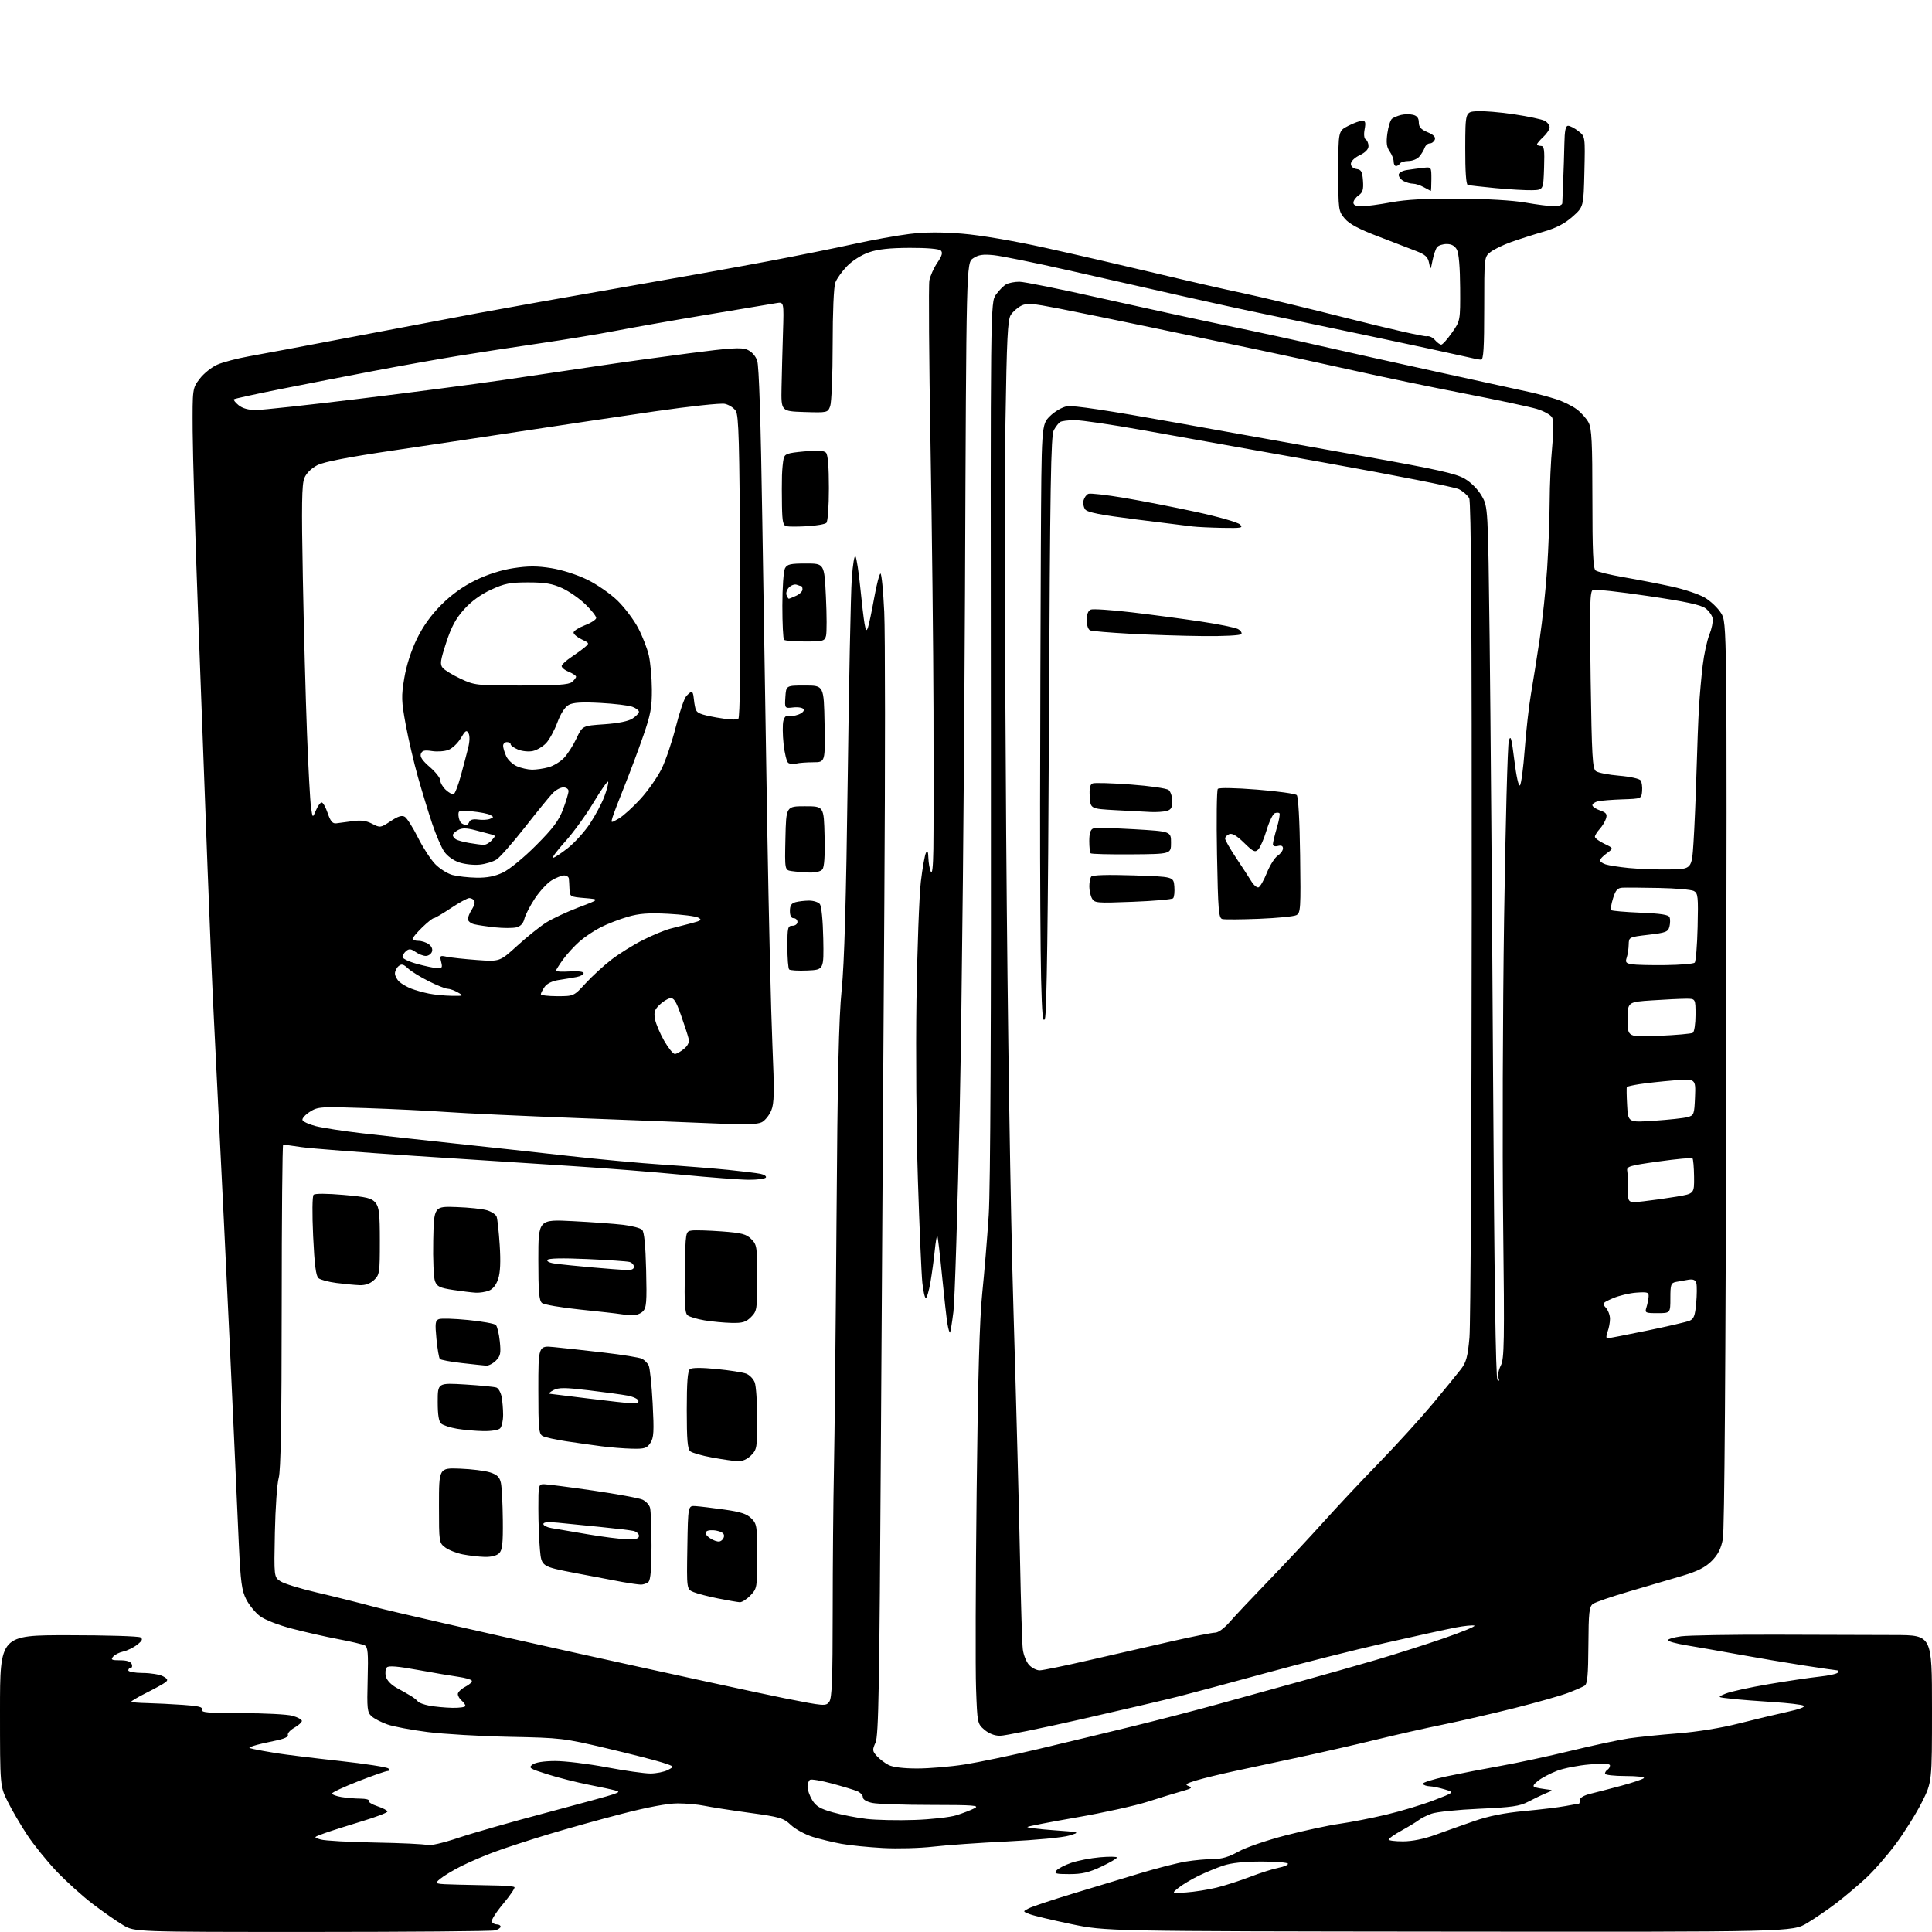 <?xml version="1.0" encoding="UTF-8" standalone="no"?>
<svg 
  version="1.1" 
  xmlns="http://www.w3.org/2000/svg" 
  xmlns:xlink="http://www.w3.org/1999/xlink" 
  xmlns:svg="http://www.w3.org/2000/svg"
  xmlns:rdf="http://www.w3.org/1999/02/22-rdf-syntax-ns#"
  xmlns:cc="http://creativecommons.org/ns#"
  xmlns:dc="http://purl.org/dc/elements/1.1/"
  viewBox="0 0 768 768"
  width="768"
  height="768"
>
<style>svg {background-color: white; }</style>"
<path stroke="none" fill="black" fill-rule="evenodd" d="M124.00,767.98C53.50,767.98 53.50,767.98 49.00,765.31C46.52,763.85 41.12,760.09 37.00,756.96C32.88,753.83 26.35,747.95 22.49,743.89C18.64,739.82 13.40,733.35 10.86,729.50C8.31,725.65 4.83,719.70 3.12,716.28C0.00,710.06 0.00,710.06 0.00,680.03C0.00,650.00 0.00,650.00 27.25,650.02C42.24,650.02 55.10,650.41 55.83,650.88C56.86,651.53 56.56,652.20 54.54,653.79C53.09,654.93 50.61,656.15 49.02,656.50C47.44,656.84 45.60,657.77 44.95,658.56C43.94,659.77 44.39,660.00 47.77,660.00C50.42,660.00 51.98,660.51 52.36,661.50C52.68,662.33 52.50,663.00 51.97,663.00C51.44,663.00 51.00,663.45 51.00,664.00C51.00,664.55 53.59,665.02 56.75,665.04C59.91,665.05 63.54,665.65 64.82,666.36C66.66,667.38 66.87,667.86 65.82,668.70C65.09,669.29 61.64,671.20 58.15,672.95C54.66,674.70 51.97,676.30 52.17,676.50C52.38,676.71 55.24,676.94 58.52,677.01C61.81,677.09 68.18,677.40 72.67,677.71C79.02,678.14 80.72,678.57 80.31,679.63C79.88,680.76 82.71,681.00 96.14,681.01C105.14,681.01 114.19,681.48 116.25,682.05C118.31,682.63 120.00,683.54 120.00,684.09C120.00,684.64 118.65,685.86 117.00,686.80C115.35,687.73 114.20,689.04 114.44,689.69C114.73,690.45 112.85,691.28 109.20,692.00C106.06,692.62 102.38,693.49 101.00,693.94C98.50,694.75 98.50,694.75 101.00,695.32C102.38,695.64 106.43,696.36 110.02,696.94C113.60,697.51 124.83,698.89 134.97,700.00C145.12,701.11 153.86,702.46 154.41,703.01C155.06,703.66 154.97,704.00 154.12,704.00C153.42,704.00 148.16,705.83 142.42,708.08C136.69,710.32 132.00,712.51 132.00,712.94C132.00,713.38 133.69,714.02 135.75,714.36C137.81,714.70 141.21,714.98 143.31,714.99C145.40,715.00 146.88,715.38 146.59,715.85C146.30,716.32 147.85,717.29 150.03,718.01C152.21,718.73 154.00,719.68 154.00,720.13C154.00,720.58 149.39,722.33 143.75,724.03C138.11,725.73 131.48,727.85 129.00,728.74C124.50,730.36 124.50,730.36 127.50,731.24C129.15,731.73 138.87,732.27 149.11,732.45C159.34,732.63 168.63,733.06 169.75,733.42C170.95,733.80 176.01,732.65 182.23,730.57C187.98,728.64 203.66,724.16 217.09,720.61C230.52,717.05 242.62,713.73 243.98,713.21C246.28,712.35 246.32,712.24 244.48,711.71C243.39,711.39 238.68,710.38 234.00,709.46C229.32,708.54 221.97,706.68 217.66,705.32C210.53,703.08 209.98,702.73 211.66,701.46C212.82,700.58 216.12,700.05 220.62,700.03C224.53,700.01 233.70,701.12 241.00,702.50C248.30,703.88 256.18,705.00 258.52,705.00C260.86,705.00 263.98,704.37 265.46,703.61C268.15,702.21 268.15,702.21 263.32,700.64C260.67,699.78 250.65,697.22 241.05,694.95C224.09,690.95 222.99,690.82 202.55,690.41C190.97,690.18 176.28,689.32 169.90,688.50C163.52,687.69 156.35,686.33 153.95,685.48C151.56,684.64 148.75,683.18 147.70,682.23C145.99,680.68 145.84,679.27 146.15,667.69C146.44,657.06 146.24,654.73 145.00,654.07C144.18,653.64 139.45,652.52 134.50,651.59C129.55,650.65 121.25,648.77 116.06,647.41C110.59,645.98 105.22,643.88 103.30,642.41C101.47,641.02 99.04,638.03 97.88,635.77C96.11,632.30 95.65,628.89 94.95,614.08C94.49,604.41 93.62,585.02 93.02,571.00C92.41,556.98 90.60,518.27 88.98,485.00C87.36,451.73 85.58,415.73 85.03,405.00C84.47,394.27 83.34,367.50 82.52,345.50C81.69,323.50 80.04,279.18 78.85,247.00C77.65,214.82 76.64,180.82 76.59,171.43C76.50,154.36 76.50,154.36 79.39,150.56C80.98,148.47 84.13,145.95 86.39,144.95C88.65,143.96 94.33,142.47 99.00,141.64C103.67,140.82 121.67,137.44 139.00,134.13C156.32,130.82 179.28,126.47 190.00,124.47C200.72,122.47 226.15,117.94 246.50,114.40C266.85,110.87 293.18,106.15 305.00,103.92C316.82,101.68 332.36,98.56 339.53,96.97C346.70,95.39 356.60,93.60 361.54,93.00C367.75,92.25 374.23,92.21 382.51,92.89C389.68,93.47 402.95,95.73 415.50,98.50C427.05,101.05 446.62,105.56 459.00,108.52C471.38,111.48 487.12,115.09 494.00,116.52C500.88,117.96 519.77,122.50 536.00,126.61C552.23,130.72 566.24,133.90 567.13,133.67C568.03,133.44 569.49,134.09 570.37,135.12C571.26,136.16 572.40,137.00 572.92,137.00C573.44,137.00 575.35,134.86 577.18,132.25C580.50,127.50 580.50,127.50 580.43,114.50C580.39,106.33 579.91,100.66 579.14,99.25C578.32,97.73 577.01,97.00 575.09,97.00C573.52,97.00 571.80,97.56 571.25,98.25C570.71,98.94 569.90,101.30 569.46,103.50C568.67,107.47 568.66,107.48 568.08,104.53C567.61,102.15 566.60,101.22 563.00,99.81C560.52,98.84 553.68,96.21 547.79,93.96C540.13,91.04 536.35,89.02 534.54,86.86C532.05,83.91 532.00,83.51 532.00,67.94C532.00,52.04 532.00,52.04 535.96,50.02C538.14,48.91 540.63,48.00 541.51,48.00C542.77,48.00 542.96,48.69 542.46,51.39C542.07,53.43 542.25,55.04 542.91,55.44C543.51,55.81 544.00,57.00 544.00,58.08C544.00,59.33 542.74,60.63 540.50,61.70C538.47,62.67 537.00,64.11 537.00,65.12C537.00,66.16 537.90,66.99 539.25,67.18C541.13,67.45 541.55,68.21 541.81,71.86C542.06,75.35 541.71,76.51 540.06,77.67C538.93,78.46 538.00,79.76 538.00,80.56C538.00,81.52 539.08,82.00 541.25,82.00C543.04,82.00 548.33,81.29 553.00,80.42C558.96,79.32 566.97,78.88 579.84,78.96C590.86,79.03 601.43,79.65 606.34,80.52C610.83,81.31 615.96,81.97 617.75,81.98C619.67,81.99 621.01,81.49 621.04,80.75C621.06,80.06 621.22,76.12 621.39,72.00C621.57,67.88 621.78,61.24 621.86,57.25C621.96,51.86 622.35,50.00 623.37,50.00C624.12,50.00 625.95,50.96 627.44,52.13C630.15,54.26 630.15,54.26 629.82,68.25C629.50,82.23 629.50,82.23 625.10,86.13C621.99,88.90 618.64,90.63 613.60,92.09C609.70,93.22 603.90,95.08 600.71,96.21C597.53,97.34 593.82,99.14 592.46,100.21C590.00,102.15 590.00,102.15 590.00,122.57C590.00,138.26 589.71,143.00 588.75,142.99C588.06,142.98 584.58,142.28 581.00,141.43C577.42,140.59 561.67,137.20 546.00,133.90C530.33,130.59 511.20,126.60 503.50,125.01C495.80,123.43 480.27,120.04 469.00,117.48C457.73,114.93 437.70,110.39 424.50,107.41C411.30,104.42 398.02,101.73 395.00,101.43C390.70,101.00 388.92,101.27 386.81,102.69C384.13,104.50 384.13,104.50 383.60,235.50C383.30,307.55 382.37,399.57 381.52,440.00C380.68,480.43 379.54,517.06 379.00,521.41C378.46,525.76 377.85,529.48 377.64,529.69C377.44,529.89 376.98,528.36 376.63,526.28C376.27,524.20 375.30,515.55 374.47,507.07C373.64,498.58 372.79,491.46 372.59,491.25C372.38,491.05 371.92,493.72 371.57,497.19C371.22,500.66 370.45,506.31 369.86,509.75C369.26,513.19 368.44,516.00 368.03,516.00C367.62,516.00 367.00,513.24 366.64,509.86C366.29,506.48 365.49,488.14 364.88,469.11C364.26,450.07 364.00,417.85 364.31,397.50C364.62,377.15 365.40,356.00 366.05,350.50C366.70,345.00 367.62,339.82 368.09,339.00C368.69,337.94 368.97,338.53 369.04,341.00C369.10,342.93 369.53,345.40 370.00,346.50C370.56,347.80 370.92,344.66 371.03,337.50C371.13,331.45 371.15,306.70 371.08,282.50C371.01,258.30 370.48,210.66 369.89,176.63C369.30,142.61 369.10,113.29 369.44,111.48C369.78,109.68 371.19,106.52 372.59,104.46C374.45,101.72 374.83,100.43 374.01,99.61C373.32,98.92 368.63,98.51 361.70,98.53C353.74,98.55 349.03,99.06 345.43,100.30C342.48,101.32 338.86,103.59 336.74,105.77C334.75,107.82 332.64,110.77 332.06,112.32C331.43,113.98 331.00,124.04 331.00,137.00C331.00,149.03 330.55,160.04 330.01,161.47C329.03,164.05 328.93,164.07 319.76,163.79C310.50,163.50 310.50,163.50 310.68,154.00C310.78,148.78 311.04,138.98 311.25,132.24C311.64,119.98 311.64,119.98 308.57,120.50C306.88,120.79 294.70,122.82 281.50,125.03C268.30,127.23 251.88,130.13 245.00,131.46C238.12,132.79 224.40,135.06 214.50,136.50C204.60,137.94 189.97,140.19 182.00,141.49C174.03,142.79 158.95,145.48 148.50,147.47C138.05,149.46 121.40,152.70 111.50,154.67C101.60,156.65 93.28,158.47 93.00,158.72C92.72,158.97 93.56,160.03 94.86,161.09C96.40,162.33 98.78,163.00 101.68,163.00C104.14,163.00 122.65,160.99 142.82,158.53C162.99,156.08 188.72,152.71 200.00,151.06C211.28,149.41 227.93,146.94 237.00,145.58C246.07,144.21 262.64,141.91 273.81,140.46C290.39,138.30 294.66,138.03 297.00,139.00C298.76,139.73 300.30,141.40 300.99,143.34C301.72,145.41 302.42,167.34 303.03,207.00C303.54,240.28 304.43,295.62 305.01,330.00C305.59,364.38 306.50,402.74 307.04,415.26C307.86,434.31 307.78,438.58 306.59,441.43C305.81,443.31 304.14,445.39 302.88,446.07C301.19,446.97 296.56,447.12 285.31,446.63C276.91,446.27 252.17,445.30 230.34,444.48C208.50,443.65 184.76,442.56 177.57,442.04C170.38,441.53 155.95,440.83 145.50,440.48C127.32,439.87 126.36,439.93 123.18,441.95C121.35,443.11 120.03,444.59 120.24,445.23C120.46,445.88 122.85,446.97 125.57,447.67C128.28,448.36 136.57,449.64 144.00,450.50C151.43,451.36 167.85,453.17 180.50,454.52C193.15,455.86 213.40,458.08 225.50,459.44C237.60,460.81 254.70,462.39 263.50,462.97C272.30,463.55 284.00,464.48 289.50,465.04C295.00,465.60 300.74,466.30 302.26,466.61C303.78,466.91 304.76,467.58 304.45,468.08C304.14,468.59 301.10,468.99 297.69,468.98C294.29,468.97 282.27,468.06 271.00,466.97C259.73,465.88 239.93,464.31 227.00,463.50C214.07,462.68 186.18,460.88 165.00,459.49C143.82,458.11 123.49,456.53 119.81,455.99C116.13,455.45 112.87,455.00 112.56,455.00C112.25,455.00 111.99,483.91 111.98,519.25C111.96,565.02 111.62,584.65 110.79,587.50C110.15,589.70 109.47,599.46 109.27,609.20C108.91,626.90 108.91,626.90 111.50,628.59C112.92,629.52 119.35,631.51 125.79,633.01C132.23,634.50 142.68,637.11 149.00,638.81C155.32,640.50 190.88,648.63 228.00,656.86C265.12,665.09 302.87,673.29 311.89,675.09C327.76,678.24 328.32,678.28 329.64,676.48C330.72,675.00 331.00,667.71 331.01,640.56C331.02,621.83 331.24,596.60 331.50,584.50C331.76,572.40 332.22,527.85 332.52,485.50C332.93,427.36 333.43,404.83 334.57,393.50C335.64,382.98 336.35,357.89 336.98,309.50C337.46,271.55 338.19,235.84 338.59,230.15C339.01,224.19 339.65,220.41 340.10,221.22C340.54,222.00 341.38,227.55 341.98,233.57C342.57,239.58 343.34,246.06 343.68,247.96C344.19,250.80 344.43,251.07 345.02,249.46C345.41,248.38 346.52,243.11 347.49,237.75C348.45,232.39 349.59,228.00 350.01,228.00C350.44,228.00 351.11,234.86 351.50,243.25C351.89,251.64 351.91,303.50 351.54,358.50C351.17,413.50 350.56,510.48 350.17,574.00C349.59,671.24 349.25,690.01 348.04,692.70C346.72,695.63 346.77,696.08 348.55,698.05C349.62,699.24 351.71,700.83 353.20,701.60C354.90,702.48 359.10,703.00 364.58,703.00C369.36,703.00 377.82,702.29 383.38,701.42C388.95,700.55 402.05,697.81 412.50,695.33C422.95,692.86 439.82,688.79 450.00,686.30C460.18,683.81 475.48,679.84 484.00,677.48C492.52,675.11 507.15,671.07 516.50,668.49C525.85,665.92 539.58,662.02 547.00,659.84C554.42,657.66 566.54,653.80 573.92,651.25C581.31,648.70 586.78,646.43 586.09,646.20C585.39,645.96 582.05,646.30 578.66,646.95C575.27,647.60 562.60,650.38 550.50,653.13C538.40,655.87 517.25,661.21 503.50,664.98C489.75,668.75 474.00,672.98 468.50,674.37C463.00,675.76 445.54,679.85 429.69,683.45C413.85,687.05 399.36,690.00 397.50,690.00C395.36,690.00 393.08,689.11 391.31,687.59C388.54,685.21 388.49,685.00 388.00,671.34C387.72,663.73 387.82,628.48 388.23,593.00C388.74,547.48 389.40,524.23 390.46,514.00C391.29,506.02 392.44,492.07 393.03,483.00C393.72,472.20 394.02,406.66 393.90,293.36C393.71,120.22 393.71,120.22 395.92,117.11C397.14,115.40 398.98,113.55 400.00,113.00C401.03,112.45 403.38,112.00 405.22,112.00C407.06,112.00 421.60,114.93 437.53,118.52C453.47,122.10 476.18,127.04 488.00,129.49C499.82,131.94 516.48,135.56 525.00,137.53C533.52,139.49 554.67,144.19 572.00,147.98C589.33,151.76 605.75,155.36 608.50,155.96C611.25,156.57 615.75,157.78 618.50,158.66C621.25,159.53 624.96,161.34 626.75,162.68C628.54,164.01 630.68,166.41 631.50,168.00C632.73,170.37 633.00,175.91 633.00,198.33C633.00,219.08 633.30,226.00 634.25,226.74C634.94,227.29 640.00,228.51 645.50,229.46C651.00,230.41 659.55,232.07 664.50,233.15C669.45,234.23 675.37,236.21 677.66,237.55C679.95,238.89 682.88,241.67 684.16,243.74C686.50,247.50 686.50,247.50 686.19,427.00C685.98,543.16 685.51,608.37 684.86,611.80C684.11,615.69 682.93,618.00 680.42,620.52C677.88,623.05 674.86,624.58 668.75,626.41C664.21,627.76 654.75,630.55 647.73,632.59C640.71,634.64 634.18,636.88 633.23,637.57C631.73,638.67 631.49,640.85 631.41,654.01C631.34,665.91 631.02,669.38 629.91,670.09C629.14,670.58 626.13,671.89 623.23,672.99C620.33,674.09 610.75,676.80 601.94,679.02C593.12,681.23 580.42,684.16 573.71,685.53C566.99,686.89 554.98,689.60 547.00,691.55C539.02,693.50 525.30,696.64 516.50,698.52C507.70,700.41 496.03,702.91 490.57,704.08C485.10,705.26 478.35,706.90 475.57,707.74C471.46,708.97 470.88,709.40 472.50,710.00C474.14,710.60 473.69,710.96 470.00,711.99C467.52,712.67 461.34,714.57 456.26,716.20C451.18,717.83 438.45,720.64 427.97,722.45C417.49,724.27 408.69,725.98 408.41,726.25C408.14,726.53 412.77,727.11 418.71,727.54C429.50,728.32 429.50,728.32 425.00,729.68C422.49,730.45 411.66,731.47 400.50,732.01C389.50,732.53 376.23,733.47 371.00,734.08C365.77,734.69 356.77,734.94 351.00,734.62C345.23,734.31 337.80,733.56 334.50,732.96C331.20,732.36 326.05,731.12 323.07,730.20C320.08,729.27 316.18,727.15 314.41,725.48C311.44,722.68 310.13,722.29 297.84,720.61C290.50,719.60 282.48,718.35 280.00,717.83C277.52,717.31 272.75,716.88 269.38,716.88C265.47,716.88 257.55,718.35 247.38,720.98C238.65,723.23 225.43,726.92 218.00,729.17C210.57,731.41 201.05,734.52 196.83,736.07C192.61,737.62 186.53,740.22 183.33,741.84C180.12,743.45 176.37,745.71 175.00,746.86C172.50,748.93 172.50,748.93 182.50,749.19C188.00,749.32 195.08,749.48 198.23,749.53C201.38,749.58 204.21,749.87 204.51,750.18C204.82,750.49 202.77,753.49 199.97,756.85C197.16,760.21 195.14,763.42 195.49,763.98C195.83,764.54 196.77,765.00 197.56,765.00C198.35,765.00 199.00,765.40 199.00,765.88C199.00,766.37 197.99,767.04 196.75,767.37C195.51,767.70 162.78,767.97 124.00,767.98zM576.00,767.85C439.50,767.71 439.50,767.71 425.83,764.86C418.31,763.29 410.88,761.52 409.33,760.92C406.50,759.84 406.50,759.84 409.00,758.57C410.38,757.87 418.25,755.25 426.50,752.74C434.75,750.23 446.90,746.55 453.50,744.57C460.10,742.58 468.20,740.52 471.50,739.99C474.80,739.45 479.64,739.01 482.27,739.01C485.68,739.00 488.51,738.17 492.27,736.06C495.15,734.43 503.56,731.54 511.00,729.62C518.42,727.69 528.10,725.61 532.50,724.99C536.90,724.37 545.23,722.74 551.00,721.37C556.77,720.01 565.26,717.45 569.84,715.70C578.19,712.50 578.19,712.50 574.34,711.33C572.23,710.68 569.51,710.12 568.31,710.08C567.10,710.03 565.88,709.61 565.58,709.13C565.29,708.66 569.53,707.31 575.01,706.14C580.50,704.98 590.27,703.08 596.74,701.93C603.21,700.78 615.70,698.09 624.50,695.95C633.30,693.81 643.65,691.60 647.50,691.03C651.35,690.47 660.16,689.57 667.08,689.03C674.65,688.44 684.22,686.89 691.08,685.14C697.36,683.55 706.07,681.46 710.43,680.51C715.42,679.42 717.83,678.50 716.93,678.02C716.14,677.60 710.77,676.97 705.00,676.61C699.23,676.25 691.80,675.67 688.50,675.31C682.50,674.67 682.50,674.67 686.00,673.23C687.92,672.44 695.57,670.76 703.00,669.50C710.42,668.24 719.54,666.89 723.26,666.49C726.98,666.09 730.27,665.37 730.57,664.88C730.87,664.40 730.75,664.00 730.31,663.99C729.86,663.98 723.88,663.11 717.00,662.05C710.12,660.98 698.42,659.00 691.00,657.65C683.58,656.30 674.24,654.66 670.25,654.01C666.26,653.35 663.00,652.45 663.00,652.00C663.00,651.55 665.36,650.86 668.25,650.46C671.14,650.06 688.12,649.77 706.00,649.81C723.88,649.86 745.14,649.92 753.25,649.95C768.00,650.00 768.00,650.00 768.00,679.21C768.00,708.42 768.00,708.42 763.96,716.46C761.74,720.88 757.08,728.34 753.60,733.02C750.12,737.71 744.69,743.91 741.53,746.79C738.37,749.68 733.21,754.03 730.06,756.45C726.91,758.87 721.67,762.46 718.42,764.43C712.50,767.99 712.50,767.99 576.00,767.85zM471.57,752.27C474.83,752.04 480.20,751.19 483.50,750.39C486.80,749.59 492.88,747.64 497.00,746.05C501.12,744.47 506.19,742.86 508.25,742.48C510.31,742.09 512.00,741.38 512.00,740.89C512.00,740.40 507.29,740.00 501.53,740.00C494.57,740.00 489.47,740.54 486.28,741.61C483.65,742.49 479.21,744.33 476.41,745.69C473.62,747.05 470.05,749.18 468.49,750.43C465.65,752.69 465.65,752.69 471.57,752.27zM425.13,745.00C419.72,745.00 418.93,744.78 419.94,743.57C420.59,742.79 423.23,741.41 425.81,740.52C428.39,739.63 433.54,738.63 437.25,738.30C440.96,737.98 444.00,738.02 444.00,738.40C444.00,738.78 441.19,740.42 437.75,742.04C432.86,744.35 430.11,745.00 425.13,745.00zM557.75,731.98C561.37,731.97 566.09,731.01 570.50,729.41C574.35,728.01 581.30,725.54 585.95,723.93C591.77,721.90 597.99,720.66 605.95,719.92C612.30,719.33 619.70,718.43 622.39,717.92C625.07,717.42 627.44,717.00 627.64,717.00C627.84,717.00 628.00,716.34 628.00,715.54C628.00,714.65 629.66,713.67 632.25,713.04C634.59,712.47 640.10,711.04 644.50,709.86C648.90,708.68 652.93,707.32 653.45,706.85C653.98,706.37 650.81,706.00 646.20,706.00C641.69,706.00 638.00,705.58 638.00,705.06C638.00,704.54 638.45,703.84 639.00,703.50C639.55,703.16 640.00,702.39 640.00,701.80C640.00,701.05 637.48,700.92 631.93,701.39C627.50,701.75 621.68,702.89 618.99,703.91C616.31,704.93 612.91,706.71 611.44,707.87C609.55,709.36 609.16,710.11 610.13,710.44C610.88,710.70 612.85,711.07 614.50,711.26C617.50,711.61 617.50,711.61 614.50,712.86C612.85,713.54 609.70,715.05 607.50,716.21C604.15,717.99 600.99,718.44 588.00,719.01C579.48,719.38 570.92,720.27 569.00,720.99C567.08,721.70 564.83,722.83 564.00,723.50C563.17,724.16 560.14,726.01 557.25,727.61C554.36,729.20 552.00,730.84 552.00,731.25C552.00,731.66 554.59,731.99 557.75,731.98zM363.50,723.46C370.10,723.24 377.61,722.40 380.18,721.60C382.75,720.79 385.99,719.54 387.37,718.82C389.54,717.69 387.11,717.50 370.20,717.49C359.36,717.49 348.81,717.13 346.75,716.70C344.47,716.22 343.00,715.33 343.00,714.43C343.00,713.62 341.99,712.54 340.75,712.02C339.51,711.51 335.01,710.14 330.74,708.99C326.48,707.83 322.54,707.17 321.99,707.50C321.45,707.84 321.00,709.10 321.00,710.31C321.01,711.51 321.85,713.89 322.89,715.59C324.39,718.04 326.07,719.04 331.14,720.46C334.64,721.44 340.65,722.61 344.50,723.06C348.35,723.50 356.90,723.69 363.50,723.46zM179.75,678.89C182.64,678.95 185.00,678.61 185.00,678.12C185.00,677.64 184.32,676.68 183.50,676.00C182.68,675.32 182.00,674.15 182.00,673.40C182.00,672.66 183.36,671.35 185.03,670.48C186.70,669.62 187.83,668.54 187.54,668.07C187.26,667.61 184.88,666.94 182.26,666.57C179.64,666.21 172.40,664.98 166.17,663.84C158.26,662.38 154.53,662.07 153.80,662.80C153.22,663.38 153.04,665.01 153.39,666.41C153.78,667.98 155.49,669.76 157.77,671.00C159.82,672.11 162.40,673.58 163.50,674.26C164.60,674.94 165.79,675.90 166.15,676.39C166.50,676.88 168.53,677.62 170.65,678.03C172.77,678.43 176.86,678.82 179.75,678.89zM413.29,663.99C414.51,663.98 423.38,662.16 433.00,659.94C442.62,657.72 457.34,654.35 465.71,652.45C474.07,650.55 481.87,649.00 483.03,649.00C484.27,649.00 486.66,647.25 488.82,644.77C490.85,642.44 497.95,634.90 504.60,628.02C511.26,621.13 520.93,610.77 526.11,605.00C531.28,599.23 541.22,588.63 548.21,581.45C555.19,574.27 564.81,563.69 569.59,557.95C574.37,552.20 579.41,546.01 580.80,544.20C582.86,541.50 583.46,539.22 584.13,531.70C584.58,526.64 584.98,449.95 585.03,361.29C585.09,247.14 584.79,199.48 584.03,198.05C583.43,196.93 581.59,195.32 579.95,194.47C578.30,193.62 554.35,188.89 526.73,183.95C499.10,179.02 466.49,173.18 454.25,170.99C442.01,168.80 429.86,167.01 427.25,167.02C424.64,167.02 422.00,167.36 421.40,167.77C420.79,168.17 419.67,169.62 418.90,171.00C417.74,173.08 417.42,192.52 416.97,288.00C416.61,366.03 416.10,403.28 415.37,404.96C414.54,406.86 414.20,403.24 413.85,388.96C413.60,378.81 413.42,347.55 413.45,319.50C413.48,291.45 413.61,246.07 413.75,218.65C414.00,168.80 414.00,168.80 417.32,165.48C419.21,163.59 422.14,161.88 424.12,161.50C426.49,161.06 440.34,163.14 467.55,168.03C489.52,171.97 523.35,178.03 542.73,181.49C571.24,186.58 578.77,188.26 582.24,190.29C584.80,191.80 587.52,194.55 589.01,197.15C591.50,201.50 591.50,201.50 592.15,254.00C592.50,282.88 593.12,360.73 593.51,427.00C593.99,507.61 594.57,547.83 595.26,548.50C595.96,549.18 596.09,548.92 595.65,547.69C595.30,546.69 595.72,544.51 596.58,542.84C597.97,540.16 598.08,533.71 597.52,486.16C597.18,456.65 597.35,402.12 597.90,365.00C598.44,327.88 599.29,296.15 599.77,294.50C600.50,291.99 600.86,293.26 601.98,302.30C602.76,308.69 603.67,312.73 604.21,312.19C604.70,311.70 605.55,305.27 606.10,297.90C606.65,290.53 607.76,280.68 608.56,276.00C609.37,271.32 610.94,261.43 612.05,254.00C613.16,246.57 614.50,233.97 615.01,226.00C615.53,218.03 615.98,206.10 616.01,199.50C616.03,192.90 616.48,183.07 617.01,177.65C617.64,171.15 617.63,167.17 616.97,165.94C616.42,164.91 613.65,163.38 610.83,162.54C608.00,161.70 595.07,158.95 582.10,156.43C569.12,153.91 549.50,149.84 538.50,147.37C527.50,144.91 510.18,141.15 500.00,139.02C489.82,136.89 470.70,132.89 457.50,130.12C444.30,127.36 427.88,124.00 421.00,122.66C410.18,120.55 408.15,120.40 405.90,121.56C404.47,122.29 402.62,123.93 401.80,125.20C400.57,127.10 400.20,134.53 399.68,168.00C399.33,190.28 399.47,263.85 399.97,331.50C400.56,409.37 401.63,479.09 402.89,521.50C403.99,558.35 405.15,602.67 405.48,620.00C405.81,637.33 406.30,653.35 406.58,655.60C406.85,657.86 407.98,660.67 409.08,661.85C410.18,663.03 412.07,663.99 413.29,663.99zM294.06,636.91C293.20,636.85 289.35,636.19 285.50,635.42C281.65,634.66 277.25,633.52 275.73,632.89C272.95,631.74 272.95,631.74 273.23,615.12C273.50,598.50 273.50,598.50 276.50,598.70C278.15,598.81 283.29,599.43 287.92,600.08C294.41,600.99 296.88,601.79 298.67,603.58C300.87,605.77 301.00,606.65 301.00,618.65C301.00,631.11 300.94,631.45 298.31,634.20C296.84,635.74 294.92,636.96 294.06,636.91zM254.55,629.89C253.42,629.83 250.25,629.37 247.50,628.88C244.75,628.38 236.37,626.80 228.88,625.35C215.26,622.72 215.26,622.72 214.64,616.11C214.30,612.47 214.01,605.11 214.01,599.75C214.00,590.30 214.07,590.00 216.25,590.00C217.49,590.01 226.25,591.14 235.72,592.51C245.19,593.89 254.04,595.52 255.39,596.13C256.73,596.74 258.09,598.20 258.40,599.37C258.72,600.54 258.98,607.37 258.99,614.55C259.00,623.38 258.61,627.99 257.80,628.80C257.14,629.46 255.68,629.95 254.55,629.89zM192.68,618.89C190.38,618.83 186.48,618.38 184.00,617.90C181.53,617.42 178.38,616.18 177.00,615.15C174.53,613.31 174.50,613.11 174.50,598.39C174.50,583.50 174.50,583.50 182.86,583.81C187.46,583.98 192.85,584.66 194.85,585.31C197.67,586.24 198.62,587.17 199.12,589.50C199.47,591.15 199.82,597.76 199.88,604.18C199.98,613.57 199.69,616.16 198.43,617.43C197.45,618.40 195.27,618.96 192.68,618.89zM285.99,612.76C286.81,612.60 287.62,611.74 287.79,610.83C288.01,609.68 287.15,608.97 284.96,608.49C283.21,608.11 281.36,608.24 280.82,608.78C280.17,609.43 280.63,610.33 282.17,611.41C283.45,612.31 285.17,612.92 285.99,612.76zM249.25,611.89C252.83,611.97 254.00,611.64 254.00,610.52C254.00,609.70 252.99,608.82 251.75,608.55C250.51,608.28 244.55,607.57 238.50,606.97C232.45,606.37 224.91,605.62 221.75,605.30C217.90,604.91 216.00,605.08 216.00,605.82C216.00,606.42 217.46,607.15 219.25,607.45C221.04,607.74 227.45,608.83 233.50,609.88C239.55,610.92 246.64,611.82 249.25,611.89zM293.30,580.87C291.76,580.80 287.19,580.13 283.14,579.40C279.09,578.67 275.16,577.54 274.39,576.91C273.31,576.02 273.00,572.31 273.00,560.50C273.00,549.48 273.35,544.97 274.25,544.27C275.05,543.64 278.85,543.62 284.85,544.21C289.99,544.71 295.29,545.54 296.62,546.05C297.95,546.55 299.48,548.13 300.02,549.55C300.56,550.97 301.00,557.52 301.00,564.11C301.00,575.50 300.88,576.21 298.55,578.55C297.00,580.09 295.06,580.95 293.30,580.87zM251.23,575.88C248.08,575.81 242.57,575.37 239.00,574.90C235.43,574.43 229.12,573.54 225.00,572.92C220.88,572.29 216.71,571.37 215.75,570.86C214.19,570.03 214.00,568.08 214.00,552.42C214.00,534.90 214.00,534.90 220.25,535.50C223.69,535.83 232.57,536.81 240.00,537.67C247.43,538.53 254.28,539.65 255.23,540.14C256.18,540.64 257.36,541.82 257.85,542.77C258.34,543.72 259.05,550.49 259.44,557.82C260.03,569.13 259.90,571.51 258.55,573.57C257.15,575.71 256.26,575.99 251.23,575.88zM192.05,568.88C189.00,568.82 184.34,568.40 181.69,567.96C179.05,567.51 176.24,566.61 175.44,565.95C174.42,565.10 174.00,562.57 174.00,557.23C174.00,549.70 174.00,549.70 184.96,550.36C190.98,550.73 196.56,551.28 197.35,551.58C198.13,551.88 199.05,553.51 199.39,555.19C199.72,556.87 200.00,560.13 200.00,562.42C200.00,564.72 199.46,567.14 198.80,567.80C198.12,568.48 195.19,568.95 192.05,568.88zM251.33,557.87C253.19,557.96 254.02,557.57 253.75,556.75C253.53,556.06 251.58,555.17 249.42,554.77C247.26,554.36 240.32,553.41 234.00,552.66C224.49,551.53 222.07,551.52 220.00,552.61C218.62,553.33 217.95,553.97 218.50,554.04C219.05,554.10 226.03,554.96 234.00,555.95C241.97,556.94 249.78,557.80 251.33,557.87zM193.25,542.87C192.29,542.80 187.90,542.33 183.51,541.83C179.11,541.33 175.22,540.60 174.86,540.21C174.50,539.82 173.89,536.24 173.50,532.26C172.90,526.01 173.03,524.93 174.46,524.38C175.38,524.02 180.63,524.18 186.12,524.73C191.62,525.27 196.56,526.16 197.11,526.71C197.66,527.26 198.37,530.20 198.68,533.23C199.17,537.97 198.95,539.05 197.13,540.87C195.96,542.04 194.21,542.94 193.25,542.87zM638.97,532.00C639.47,532.00 646.55,530.63 654.69,528.95C662.84,527.27 670.45,525.51 671.60,525.03C673.32,524.34 673.81,523.05 674.26,518.08C674.56,514.73 674.59,511.16 674.33,510.15C673.97,508.79 673.14,508.41 671.17,508.71C669.70,508.94 667.49,509.33 666.25,509.58C664.22,509.99 664.00,510.62 664.00,516.02C664.00,522.00 664.00,522.00 658.88,522.00C654.04,522.00 653.80,521.88 654.47,519.75C654.86,518.51 655.25,516.60 655.34,515.50C655.48,513.70 654.99,513.53 650.50,513.84C647.75,514.03 643.52,515.04 641.10,516.10C636.94,517.91 636.80,518.12 638.35,519.84C639.26,520.84 640.00,522.83 640.00,524.26C640.00,525.70 639.56,528.02 639.02,529.43C638.45,530.94 638.43,532.00 638.97,532.00zM290.80,525.88C287.88,525.82 283.06,525.36 280.08,524.87C277.10,524.37 274.06,523.46 273.31,522.84C272.25,521.96 272.01,518.21 272.23,505.61C272.50,489.50 272.50,489.50 274.99,489.15C276.36,488.96 281.71,489.12 286.89,489.50C294.89,490.10 296.65,490.56 298.65,492.56C300.88,494.79 301.00,495.59 301.00,508.00C301.00,520.57 300.90,521.19 298.55,523.55C296.52,525.58 295.18,525.98 290.80,525.88zM251.18,522.86C249.71,522.79 247.60,522.56 246.50,522.36C245.40,522.16 238.29,521.36 230.70,520.58C223.11,519.80 216.25,518.62 215.45,517.96C214.29,517.00 214.00,513.51 214.00,500.74C214.00,484.72 214.00,484.72 227.75,485.43C235.31,485.82 244.32,486.47 247.77,486.89C251.22,487.30 254.59,488.19 255.26,488.86C256.08,489.68 256.61,494.97 256.85,504.87C257.16,517.67 256.99,519.87 255.53,521.32C254.61,522.25 252.65,522.94 251.18,522.86zM189.18,513.87C187.71,513.80 183.66,513.31 180.19,512.78C174.78,511.95 173.74,511.45 172.91,509.27C172.38,507.87 172.07,500.60 172.22,493.11C172.50,479.50 172.50,479.50 181.50,479.82C186.45,479.99 191.92,480.58 193.66,481.12C195.40,481.66 197.09,482.79 197.41,483.63C197.74,484.48 198.29,489.55 198.64,494.90C199.07,501.54 198.88,505.82 198.04,508.38C197.25,510.78 195.92,512.46 194.34,513.06C192.98,513.58 190.66,513.94 189.18,513.87zM142.94,510.87C141.05,510.80 136.92,510.41 133.76,510.00C130.61,509.60 127.39,508.74 126.62,508.10C125.58,507.24 125.02,502.83 124.48,491.39C124.06,482.36 124.13,475.47 124.66,474.94C125.20,474.40 129.98,474.42 136.53,474.99C145.85,475.80 147.76,476.27 149.25,478.08C150.72,479.88 151.00,482.33 151.00,493.44C151.00,505.96 150.88,506.77 148.69,508.83C147.15,510.27 145.22,510.96 142.94,510.87zM248.75,504.85C250.97,504.95 252.00,504.55 252.00,503.57C252.00,502.78 251.21,501.92 250.25,501.65C249.29,501.38 241.69,500.86 233.36,500.49C223.39,500.05 218.01,500.17 217.60,500.85C217.22,501.46 218.67,502.08 221.23,502.40C223.58,502.69 230.00,503.33 235.50,503.82C241.00,504.30 246.96,504.77 248.75,504.85zM653.30,477.53C656.71,477.15 662.65,476.32 666.50,475.67C673.50,474.50 673.50,474.50 673.42,467.75C673.38,464.04 673.09,460.76 672.79,460.45C672.48,460.15 666.44,460.71 659.37,461.70C647.52,463.36 646.53,463.67 646.86,465.50C647.05,466.60 647.19,469.91 647.16,472.86C647.11,478.22 647.11,478.22 653.30,477.53zM657.64,445.51C663.39,445.12 669.31,444.48 670.80,444.08C673.38,443.39 673.51,443.05 673.80,436.06C674.09,428.76 674.09,428.76 665.30,429.48C660.46,429.88 654.35,430.55 651.73,430.96C649.11,431.37 646.84,431.89 646.70,432.10C646.55,432.32 646.60,435.59 646.81,439.36C647.18,446.23 647.18,446.23 657.64,445.51zM268.27,418.97C268.95,418.95 270.56,418.05 271.87,416.96C273.52,415.59 274.07,414.31 273.70,412.75C273.41,411.51 272.06,407.35 270.69,403.50C268.71,397.89 267.84,396.56 266.36,396.82C265.34,397.00 263.43,398.20 262.12,399.48C260.19,401.36 259.86,402.44 260.38,405.15C260.73,406.99 262.37,410.86 264.03,413.75C265.69,416.64 267.59,418.99 268.27,418.97zM659.42,411.75C666.25,411.46 672.32,410.92 672.92,410.55C673.51,410.18 674.00,406.98 674.00,403.44C674.00,397.00 674.00,397.00 670.25,397.01C668.19,397.01 662.11,397.30 656.75,397.66C647.00,398.30 647.00,398.30 647.00,405.30C647.00,412.29 647.00,412.29 659.42,411.75zM179.50,395.85C184.32,395.93 184.41,395.88 182.00,394.50C180.62,393.71 178.78,393.05 177.91,393.04C177.04,393.02 173.65,391.67 170.39,390.03C167.12,388.40 163.43,386.12 162.18,384.95C160.36,383.25 159.62,383.07 158.45,384.04C157.65,384.70 157.00,386.02 157.00,386.97C157.00,387.91 157.79,389.40 158.75,390.28C159.72,391.15 161.85,392.38 163.50,393.01C165.15,393.65 168.30,394.53 170.50,394.97C172.70,395.42 176.75,395.81 179.50,395.85zM221.54,396.00C228.09,396.00 228.09,396.00 232.79,390.88C235.38,388.06 239.99,383.83 243.03,381.49C246.07,379.14 251.69,375.64 255.53,373.70C259.36,371.76 264.30,369.71 266.50,369.15C268.70,368.59 272.51,367.61 274.96,366.97C278.75,365.98 279.14,365.66 277.59,364.79C276.59,364.23 271.19,363.54 265.60,363.25C257.73,362.85 254.08,363.12 249.51,364.46C246.25,365.40 241.45,367.26 238.83,368.59C236.21,369.91 232.40,372.46 230.37,374.25C228.33,376.04 225.38,379.26 223.83,381.40C222.27,383.55 221.00,385.57 221.00,385.90C221.00,386.23 223.47,386.35 226.50,386.16C229.77,385.95 232.00,386.23 232.00,386.83C232.00,387.39 230.76,388.08 229.25,388.37C227.74,388.66 224.59,389.18 222.24,389.54C219.55,389.94 217.44,390.96 216.49,392.31C215.67,393.48 215.00,394.79 215.00,395.22C215.00,395.65 217.94,396.00 221.54,396.00zM320.96,385.79C317.36,385.95 314.10,385.76 313.71,385.37C313.32,384.99 313.00,380.92 313.00,376.33C313.00,368.67 313.16,368.00 315.00,368.00C316.11,368.00 317.00,367.33 317.00,366.50C317.00,365.68 316.32,365.00 315.50,365.00C314.51,365.00 314.00,364.01 314.00,362.12C314.00,359.97 314.58,359.08 316.25,358.63C317.49,358.30 319.91,358.02 321.63,358.01C323.35,358.01 325.26,358.61 325.88,359.36C326.55,360.17 327.11,365.74 327.26,373.11C327.50,385.50 327.50,385.50 320.96,385.79zM173.77,384.87C175.74,384.98 175.95,384.65 175.37,382.36C174.75,379.87 174.88,379.75 177.61,380.33C179.20,380.67 184.58,381.25 189.58,381.62C198.65,382.28 198.65,382.28 205.58,375.98C209.38,372.51 214.53,368.38 217.00,366.80C219.47,365.22 225.32,362.48 229.99,360.71C238.49,357.50 238.49,357.50 232.49,357.00C226.64,356.51 226.50,356.43 226.38,353.50C226.32,351.85 226.21,349.94 226.13,349.25C226.06,348.56 225.21,348.00 224.25,348.00C223.29,348.01 221.05,348.89 219.28,349.97C217.51,351.05 214.50,354.31 212.59,357.21C210.68,360.12 208.81,363.74 208.45,365.26C208.01,367.07 206.93,368.23 205.29,368.64C203.93,368.98 200.14,368.99 196.88,368.65C193.62,368.30 189.84,367.75 188.47,367.40C187.11,367.06 186.00,366.14 186.00,365.36C186.00,364.57 186.71,362.84 187.59,361.51C188.46,360.18 188.88,358.62 188.53,358.04C188.17,357.47 187.28,357.00 186.55,357.00C185.83,357.00 182.53,358.80 179.24,361.00C175.94,363.20 172.87,365.00 172.42,365.00C171.96,365.00 169.88,366.67 167.79,368.70C165.71,370.74 164.00,372.76 164.00,373.20C164.00,373.64 165.04,374.00 166.31,374.00C167.58,374.00 169.45,374.61 170.47,375.36C171.61,376.19 172.08,377.35 171.69,378.36C171.35,379.26 170.25,380.00 169.25,380.00C168.26,380.00 166.43,379.29 165.18,378.41C163.38,377.16 162.61,377.08 161.46,378.04C160.66,378.70 160.00,379.77 160.00,380.42C160.00,381.06 162.59,382.30 165.75,383.16C168.91,384.03 172.52,384.79 173.77,384.87zM662.17,383.64C668.04,383.56 673.21,383.13 673.67,382.67C674.13,382.21 674.65,375.83 674.83,368.50C675.12,356.40 674.98,355.06 673.33,354.18C672.32,353.65 666.10,353.11 659.50,352.98C652.90,352.85 646.37,352.80 644.99,352.87C642.97,352.97 642.24,353.80 641.20,357.12C640.49,359.39 640.16,361.50 640.47,361.80C640.77,362.10 646.00,362.56 652.09,362.81C660.22,363.14 663.30,363.63 663.69,364.63C663.98,365.39 663.95,367.06 663.63,368.35C663.10,370.44 662.23,370.78 655.27,371.59C647.53,372.50 647.50,372.51 647.43,375.50C647.39,377.15 647.04,379.48 646.64,380.68C646.02,382.52 646.34,382.93 648.71,383.32C650.24,383.57 656.30,383.72 662.17,383.64zM500.50,365.24C493.35,365.53 486.77,365.57 485.87,365.33C484.44,364.95 484.19,361.90 483.78,339.70C483.52,325.84 483.67,314.10 484.10,313.60C484.57,313.07 490.97,313.19 499.67,313.88C507.80,314.52 514.91,315.51 515.48,316.07C516.10,316.69 516.63,326.13 516.82,339.98C517.11,361.26 517.01,362.92 515.32,363.79C514.32,364.31 507.65,364.96 500.50,365.24zM450.30,358.48C435.89,359.04 435.05,358.97 434.05,357.10C433.47,356.02 433.01,353.86 433.02,352.32C433.02,350.77 433.36,349.04 433.77,348.48C434.24,347.83 440.21,347.65 450.50,347.98C466.50,348.50 466.50,348.50 466.82,352.38C466.99,354.52 466.77,356.63 466.32,357.08C465.87,357.53 458.66,358.16 450.30,358.48zM500.28,352.74C500.92,352.53 502.41,349.93 503.60,346.96C504.80,343.99 506.72,340.93 507.89,340.16C509.05,339.39 510.00,338.08 510.00,337.26C510.00,336.26 509.34,335.94 508.00,336.29C506.80,336.60 506.00,336.32 506.00,335.59C506.00,334.91 506.71,331.99 507.57,329.08C508.43,326.18 508.90,323.57 508.61,323.28C508.32,322.99 507.48,322.99 506.73,323.27C505.99,323.56 504.53,326.59 503.49,330.02C502.46,333.45 500.96,336.90 500.16,337.69C498.90,338.95 498.18,338.61 494.53,335.03C491.67,332.23 489.82,331.13 488.68,331.57C487.75,331.92 487.00,332.72 487.00,333.34C487.00,333.97 488.96,337.40 491.35,340.99C493.75,344.57 496.48,348.77 497.42,350.31C498.36,351.86 499.65,352.95 500.28,352.74zM189.43,348.90C193.61,348.97 196.72,348.36 199.93,346.84C202.52,345.61 208.24,340.92 213.10,336.04C219.90,329.22 222.16,326.20 223.85,321.66C225.03,318.51 226.00,315.27 226.00,314.46C226.00,313.66 225.08,313.00 223.95,313.00C222.83,313.00 220.92,314.03 219.70,315.30C218.49,316.56 213.53,322.64 208.69,328.82C203.84,334.99 198.77,340.76 197.42,341.64C196.07,342.53 193.07,343.45 190.74,343.70C188.41,343.96 184.72,343.56 182.54,342.83C180.20,342.05 177.74,340.26 176.54,338.47C175.42,336.81 173.30,331.86 171.82,327.47C170.35,323.09 167.81,314.77 166.17,309.00C164.54,303.23 162.34,293.80 161.28,288.06C159.55,278.63 159.49,276.84 160.71,269.56C161.54,264.54 163.43,258.67 165.70,254.00C168.14,248.97 171.34,244.50 175.42,240.42C179.47,236.37 184.01,233.11 189.00,230.67C193.83,228.31 199.22,226.59 204.15,225.84C209.99,224.95 213.53,224.95 219.15,225.85C223.46,226.54 229.39,228.45 233.50,230.45C237.36,232.34 242.77,236.10 245.56,238.84C248.34,241.57 252.00,246.44 253.69,249.65C255.38,252.87 257.28,257.75 257.91,260.50C258.55,263.25 259.10,269.32 259.13,274.00C259.17,281.20 258.65,284.03 255.71,292.50C253.81,298.00 250.44,307.00 248.23,312.50C246.02,318.00 243.89,323.57 243.50,324.87C242.79,327.24 242.79,327.24 246.01,325.37C247.78,324.34 251.67,320.81 254.66,317.53C257.65,314.24 261.42,308.84 263.04,305.53C264.66,302.21 267.17,294.77 268.63,289.00C270.08,283.23 271.95,277.71 272.79,276.75C273.63,275.79 274.59,275.00 274.94,275.00C275.29,275.00 275.65,276.01 275.74,277.25C275.84,278.49 276.15,280.47 276.45,281.64C276.90,283.44 278.26,284.02 284.74,285.21C289.17,286.02 292.93,286.26 293.50,285.76C294.15,285.20 294.40,264.13 294.20,225.20C293.96,175.69 293.66,165.14 292.49,163.34C291.71,162.15 289.76,160.89 288.16,160.54C286.54,160.18 274.22,161.50 260.38,163.51C246.69,165.50 223.80,168.91 209.50,171.09C195.20,173.27 171.47,176.83 156.76,179.00C138.47,181.70 128.80,183.57 126.15,184.92C123.77,186.14 121.79,188.10 120.99,190.03C119.96,192.51 119.84,200.79 120.39,229.83C120.77,250.00 121.51,277.75 122.04,291.50C122.56,305.25 123.28,318.47 123.63,320.88C124.27,325.27 124.27,325.27 125.59,322.13C126.31,320.41 127.34,319.00 127.87,319.00C128.40,319.00 129.48,320.91 130.27,323.25C131.34,326.41 132.19,327.45 133.60,327.30C134.65,327.19 137.56,326.80 140.08,326.44C143.46,325.95 145.53,326.22 147.93,327.46C151.11,329.11 151.27,329.09 155.27,326.44C158.27,324.45 159.77,323.99 160.93,324.71C161.79,325.24 164.13,328.93 166.12,332.90C168.10,336.88 171.20,341.64 172.99,343.49C174.79,345.35 177.89,347.30 179.88,347.83C181.87,348.36 186.17,348.84 189.43,348.90zM321.63,346.85C319.36,346.77 316.25,346.51 314.72,346.28C311.94,345.86 311.94,345.86 312.22,333.18C312.50,320.50 312.50,320.50 320.00,320.50C327.50,320.50 327.50,320.50 327.78,332.36C327.97,340.25 327.68,344.68 326.91,345.61C326.22,346.44 324.10,346.94 321.63,346.85zM663.50,345.62C672.50,345.50 672.50,345.50 673.19,335.00C673.57,329.23 674.11,316.62 674.38,307.00C674.65,297.38 675.10,285.68 675.38,281.00C675.66,276.32 676.32,268.90 676.85,264.50C677.38,260.10 678.57,254.62 679.49,252.32C680.41,250.03 681.01,247.15 680.83,245.92C680.65,244.70 679.35,242.85 677.95,241.81C676.08,240.41 669.99,239.11 655.04,236.91C643.85,235.26 634.03,234.16 633.24,234.46C632.00,234.94 631.87,240.11 632.31,270.21C632.76,300.67 633.04,305.56 634.40,306.55C635.27,307.19 639.45,308.00 643.68,308.36C648.05,308.73 651.74,309.55 652.20,310.25C652.65,310.94 652.90,312.85 652.76,314.50C652.50,317.50 652.50,317.50 645.00,317.75C640.88,317.89 636.49,318.24 635.25,318.52C634.01,318.81 633.00,319.50 633.00,320.07C633.00,320.64 634.36,321.58 636.03,322.16C638.50,323.02 638.95,323.62 638.42,325.36C638.06,326.54 636.92,328.43 635.89,329.56C634.85,330.70 634.00,332.08 634.00,332.63C634.00,333.18 635.68,334.43 637.73,335.41C641.46,337.19 641.46,337.19 638.73,339.18C637.23,340.27 636.00,341.55 636.00,342.02C636.00,342.48 637.01,343.20 638.25,343.61C639.49,344.02 643.65,344.67 647.50,345.05C651.35,345.43 658.55,345.69 663.50,345.62zM219.83,341.00C220.37,341.00 223.03,339.25 225.74,337.11C228.44,334.97 232.38,330.63 234.48,327.46C236.58,324.29 239.16,319.46 240.20,316.73C241.23,313.99 241.94,311.32 241.76,310.78C241.58,310.24 238.99,313.90 236.00,318.90C233.01,323.91 227.93,330.93 224.70,334.50C221.48,338.08 219.29,341.00 219.83,341.00zM449.79,339.62C441.14,339.69 433.83,339.50 433.54,339.20C433.24,338.91 433.00,336.70 433.00,334.30C433.00,331.29 433.48,329.75 434.54,329.35C435.39,329.02 442.70,329.15 450.79,329.63C465.50,330.50 465.50,330.50 465.50,335.00C465.50,339.50 465.50,339.50 449.79,339.62zM192.10,335.87C192.97,335.94 194.47,335.14 195.42,334.09C197.06,332.28 197.05,332.16 195.32,331.70C194.32,331.43 191.41,330.67 188.87,330.01C185.39,329.11 183.70,329.09 182.12,329.94C180.95,330.56 180.00,331.48 180.00,331.98C180.00,332.47 180.56,333.23 181.25,333.66C181.94,334.08 184.30,334.73 186.50,335.09C188.70,335.45 191.22,335.81 192.10,335.87zM185.28,327.98C185.71,327.99 186.29,327.41 186.57,326.68C186.89,325.85 188.17,325.52 190.03,325.79C191.65,326.03 193.77,325.92 194.74,325.54C196.31,324.94 196.33,324.77 194.91,323.97C194.04,323.48 190.81,322.84 187.72,322.54C182.39,322.02 182.13,322.10 182.26,324.25C182.34,325.49 182.88,326.83 183.45,327.23C184.03,327.64 184.85,327.98 185.28,327.98zM457.50,322.79C455.30,322.69 449.00,322.36 443.50,322.06C433.50,321.50 433.50,321.50 433.19,316.74C432.97,313.26 433.29,311.83 434.36,311.41C435.17,311.10 441.98,311.30 449.48,311.86C457.06,312.42 463.77,313.39 464.57,314.05C465.35,314.71 466.00,316.71 466.00,318.51C466.00,321.04 465.50,321.90 463.75,322.37C462.51,322.70 459.70,322.89 457.50,322.79zM180.33,315.72C180.84,315.55 182.11,312.28 183.16,308.46C184.20,304.63 185.53,299.61 186.10,297.29C186.75,294.69 186.79,292.46 186.23,291.44C185.46,290.07 184.97,290.38 183.18,293.42C182.01,295.41 179.80,297.51 178.27,298.09C176.75,298.68 173.80,298.89 171.72,298.56C168.76,298.10 167.81,298.33 167.31,299.64C166.86,300.81 167.92,302.38 170.85,304.90C173.15,306.88 175.02,309.27 175.02,310.21C175.01,311.15 175.99,312.85 177.20,313.98C178.42,315.11 179.83,315.89 180.33,315.72zM211.50,305.96C213.15,305.97 216.10,305.54 218.06,305.00C220.01,304.46 222.79,302.77 224.22,301.26C225.65,299.74 227.88,296.25 229.17,293.50C231.52,288.50 231.52,288.50 240.20,287.91C245.78,287.52 249.79,286.71 251.44,285.63C252.85,284.71 254.00,283.50 254.00,282.95C254.00,282.40 252.83,281.50 251.39,280.96C249.96,280.41 244.22,279.72 238.64,279.42C231.28,279.03 227.84,279.24 226.09,280.19C224.57,281.02 222.90,283.60 221.56,287.20C220.40,290.33 218.39,294.02 217.10,295.40C215.81,296.77 213.43,298.19 211.81,298.54C210.19,298.90 207.55,298.64 205.93,297.97C204.32,297.30 203.00,296.36 203.00,295.88C203.00,295.40 202.32,295.00 201.50,295.00C200.68,295.00 200.00,295.65 200.00,296.45C200.00,297.25 200.55,299.12 201.23,300.60C201.90,302.08 203.81,303.88 205.48,304.60C207.14,305.33 209.85,305.94 211.50,305.96zM316.50,303.53C315.40,303.80 313.98,303.68 313.35,303.26C312.72,302.84 311.88,299.47 311.49,295.77C311.09,292.07 311.05,287.93 311.40,286.56C311.77,285.05 312.54,284.27 313.34,284.58C314.06,284.85 315.88,284.61 317.39,284.04C318.97,283.44 319.83,282.54 319.44,281.91C319.07,281.30 317.22,280.99 315.34,281.21C311.91,281.61 311.91,281.61 312.20,277.05C312.50,272.50 312.50,272.50 320.00,272.50C327.50,272.50 327.50,272.50 327.78,287.75C328.05,303.00 328.05,303.00 323.28,303.01C320.65,303.02 317.60,303.25 316.50,303.53zM207.27,272.50C221.41,272.50 226.07,272.18 227.34,271.13C228.25,270.37 229.00,269.41 229.00,269.00C229.00,268.58 227.63,267.68 225.96,266.98C224.29,266.29 223.09,265.23 223.29,264.61C223.49,264.00 225.19,262.47 227.08,261.22C228.96,259.96 231.38,258.20 232.45,257.30C234.36,255.71 234.33,255.63 231.20,254.15C229.44,253.32 228.00,252.10 228.00,251.45C228.00,250.80 230.03,249.50 232.50,248.55C234.97,247.61 237.00,246.29 237.00,245.63C237.00,244.96 235.09,242.54 232.75,240.26C230.41,237.97 226.25,235.07 223.50,233.81C219.54,232.00 216.73,231.52 210.00,231.51C202.72,231.51 200.59,231.93 195.20,234.41C191.10,236.30 187.36,239.03 184.49,242.22C181.16,245.92 179.42,249.17 177.36,255.49C175.04,262.62 174.83,264.10 175.99,265.49C176.73,266.38 179.93,268.33 183.09,269.81C188.69,272.42 189.36,272.50 207.27,272.50zM320.05,255.00C315.81,255.00 312.03,254.70 311.67,254.33C311.30,253.97 311.00,247.86 311.00,240.77C311.00,233.67 311.47,227.00 312.04,225.93C312.91,224.29 314.18,224.00 320.38,224.00C327.69,224.00 327.69,224.00 328.32,237.25C328.67,244.54 328.69,251.51 328.36,252.75C327.81,254.84 327.21,255.00 320.05,255.00zM478.19,252.85C470.11,252.77 457.05,252.35 449.16,251.92C441.27,251.49 434.18,250.90 433.41,250.60C432.56,250.28 432.00,248.64 432.00,246.50C432.00,244.13 432.55,242.73 433.63,242.31C434.52,241.97 441.84,242.46 449.88,243.41C457.92,244.36 470.25,246.00 477.28,247.05C484.31,248.10 490.96,249.45 492.06,250.03C493.16,250.62 493.79,251.53 493.47,252.05C493.13,252.59 486.56,252.94 478.19,252.85zM313.56,238.00C313.75,238.00 315.05,237.48 316.45,236.84C317.85,236.20 319.00,235.08 319.00,234.34C319.00,233.60 318.81,233.00 318.58,233.00C318.35,233.00 317.51,232.75 316.71,232.44C315.91,232.14 314.54,232.60 313.67,233.47C312.80,234.34 312.34,235.72 312.65,236.53C312.96,237.34 313.37,238.00 313.56,238.00zM321.00,209.17C317.43,209.38 313.71,209.39 312.75,209.20C311.28,208.91 310.98,207.62 310.85,201.18C310.77,196.95 310.77,191.47 310.85,189.00C310.93,186.53 311.23,183.53 311.50,182.34C311.93,180.43 312.92,180.08 319.57,179.46C324.90,178.96 327.50,179.10 328.33,179.93C329.10,180.70 329.50,185.46 329.50,194.00C329.50,201.30 329.07,207.31 328.50,207.85C327.95,208.37 324.57,208.96 321.00,209.17zM485.96,209.84C481.31,209.75 475.93,209.50 474.00,209.27C472.07,209.05 461.96,207.79 451.51,206.47C437.38,204.69 432.23,203.67 431.37,202.49C430.73,201.62 430.45,199.99 430.74,198.87C431.04,197.75 431.90,196.59 432.67,196.30C433.43,196.00 439.78,196.73 446.78,197.90C453.77,199.08 466.67,201.59 475.43,203.49C484.21,205.39 492.05,207.62 492.90,208.47C494.27,209.84 493.57,209.98 485.96,209.84zM568.75,75.90C568.61,75.85 567.38,75.18 566.00,74.42C564.62,73.65 562.68,73.02 561.68,73.01C560.69,73.01 559.00,72.53 557.93,71.96C556.87,71.40 556.00,70.29 556.00,69.51C556.00,68.68 557.35,67.88 559.25,67.59C561.04,67.31 563.96,66.92 565.75,66.72C569.00,66.35 569.00,66.35 569.00,71.17C569.00,73.83 568.89,75.96 568.75,75.90zM609.00,75.61C606.52,75.67 600.00,75.30 594.50,74.78C589.00,74.25 584.03,73.69 583.46,73.52C582.79,73.33 582.43,68.02 582.46,58.86C582.50,44.50 582.50,44.50 587.08,44.20C589.59,44.04 596.24,44.59 601.85,45.43C607.46,46.27 612.94,47.43 614.02,48.01C615.11,48.59 616.00,49.75 616.00,50.58C616.00,51.41 614.88,53.14 613.50,54.41C612.12,55.69 611.00,57.02 611.00,57.36C611.00,57.71 611.69,58.00 612.54,58.00C613.83,58.00 614.03,59.42 613.79,66.75C613.50,75.50 613.50,75.50 609.00,75.61zM554.94,66.00C554.42,66.00 554.00,65.20 554.00,64.22C554.00,63.24 553.29,61.42 552.41,60.18C551.21,58.47 550.99,56.71 551.50,53.01C551.87,50.31 552.70,47.69 553.34,47.19C553.98,46.70 555.61,46.02 556.97,45.68C558.33,45.35 560.47,45.33 561.72,45.64C563.31,46.04 564.00,46.95 564.00,48.66C564.00,50.50 564.85,51.46 567.47,52.55C569.86,53.55 570.76,54.47 570.36,55.50C570.04,56.33 569.15,57.00 568.36,57.00C567.58,57.00 566.66,57.79 566.32,58.75C565.98,59.71 565.02,61.29 564.19,62.25C563.37,63.21 561.44,64.00 559.90,64.00C558.37,64.00 556.84,64.45 556.50,65.00C556.16,65.55 555.46,66.00 554.94,66.00z" />

</svg>